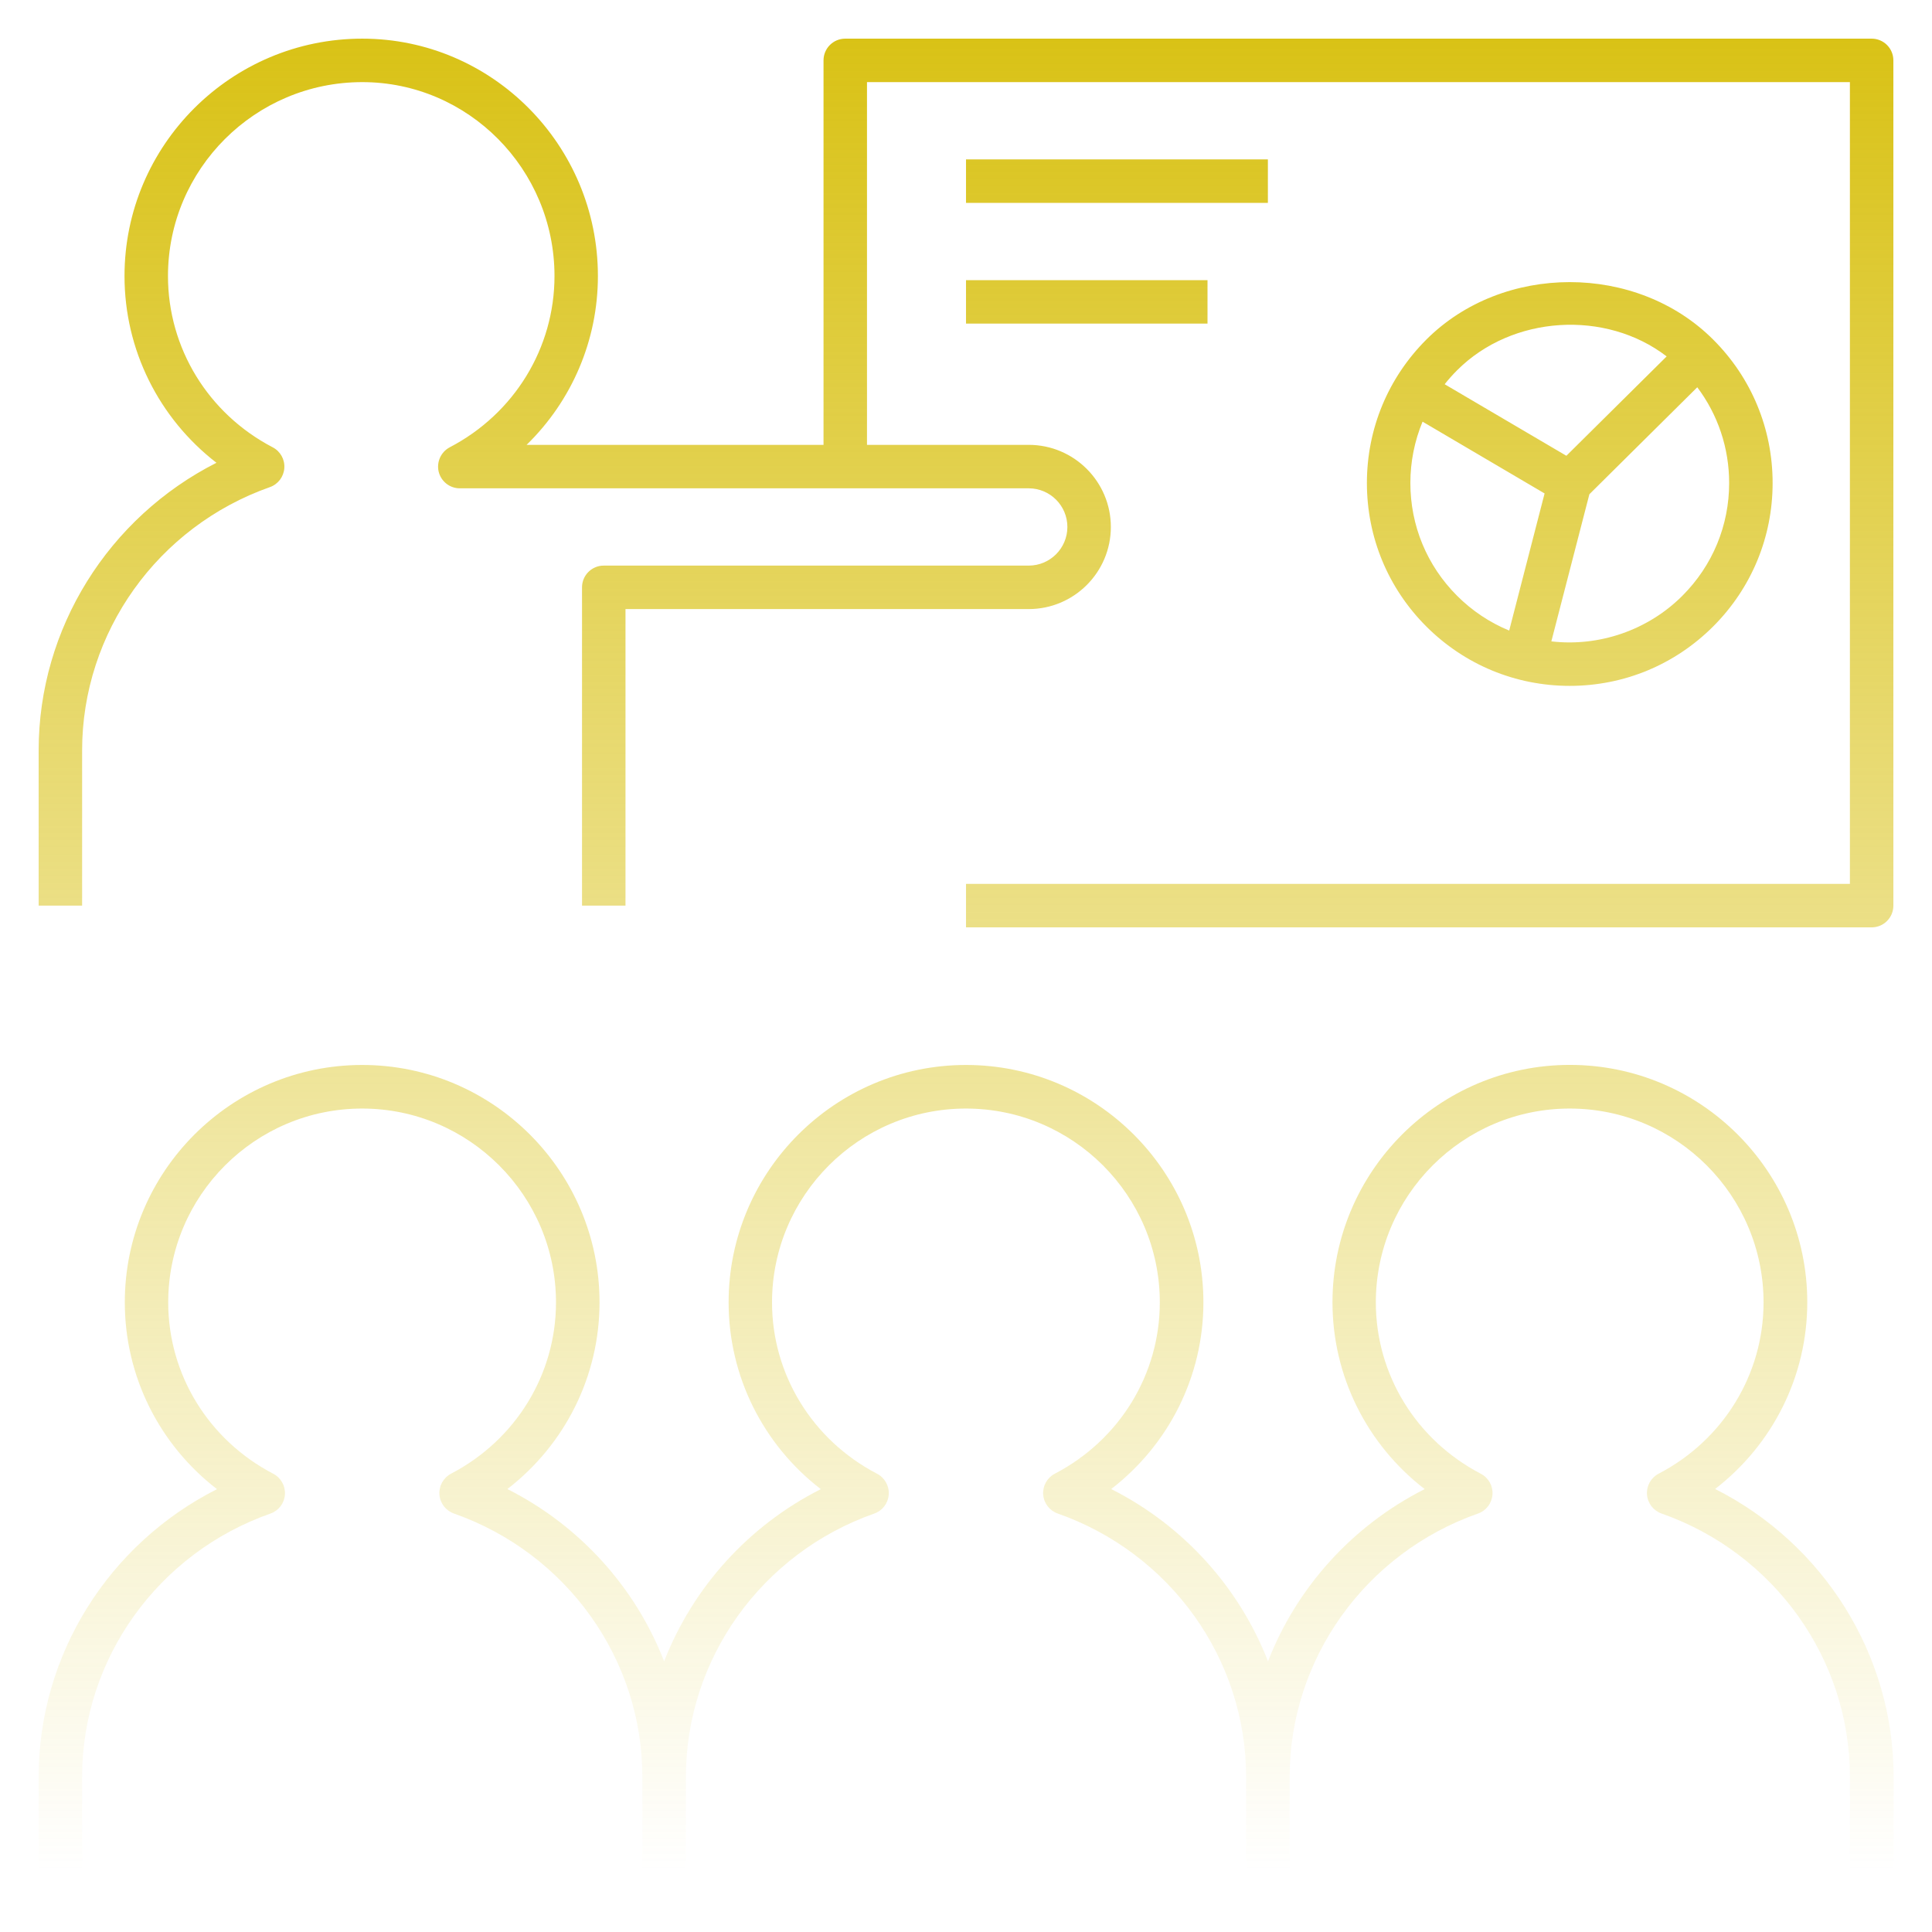 <svg width="200" height="200" viewBox="0 0 200 200" fill="none" xmlns="http://www.w3.org/2000/svg">
<path d="M133.501 193.751H129.001L128.995 183.926C128.995 171.726 121.157 160.776 109.488 156.676C108.638 156.376 108.057 155.607 107.988 154.713C107.926 153.82 108.395 152.976 109.195 152.557C115.901 149.063 120.063 142.27 120.063 134.826C120.063 123.757 111.063 114.757 99.995 114.757C88.926 114.757 79.92 123.757 79.92 134.826C79.92 142.27 84.088 149.07 90.795 152.563C91.588 152.976 92.064 153.826 92.001 154.72C91.939 155.62 91.351 156.388 90.507 156.682C78.845 160.782 71.007 171.732 71.007 183.926L70.995 193.751H66.495V183.926C66.495 171.726 58.651 160.776 46.982 156.676C46.139 156.376 45.551 155.607 45.489 154.713C45.426 153.82 45.895 152.976 46.688 152.557C53.395 149.063 57.557 142.27 57.557 134.826C57.557 123.757 48.551 114.757 37.489 114.757C26.42 114.757 17.413 123.757 17.413 134.826C17.413 142.27 21.582 149.07 28.288 152.563C29.082 152.976 29.557 153.826 29.495 154.72C29.432 155.62 28.845 156.388 28.001 156.682C16.338 160.782 8.501 171.732 8.501 183.926V193.751H4.001V183.926C4.001 171.288 11.264 159.813 22.463 154.157C16.488 149.551 12.92 142.47 12.92 134.82C12.92 121.27 23.945 110.245 37.495 110.245C51.038 110.245 62.063 121.27 62.063 134.82C62.063 142.463 58.495 149.532 52.526 154.145C60.038 157.938 65.788 164.351 68.751 171.982C71.72 164.357 77.457 157.951 84.97 154.157C78.995 149.551 75.426 142.47 75.426 134.82C75.426 121.27 86.451 110.245 100.001 110.245C113.551 110.245 124.576 121.27 124.576 134.82C124.576 142.463 121.007 149.532 115.032 154.145C122.551 157.938 128.295 164.357 131.263 171.982C134.232 164.351 139.976 157.945 147.482 154.151C141.507 149.545 137.938 142.463 137.938 134.813C137.938 121.263 148.963 110.238 162.513 110.238C176.063 110.238 187.088 121.263 187.088 134.813C187.088 142.457 183.52 149.526 177.551 154.138C188.757 159.795 196.026 171.276 196.026 183.92V193.751H191.501V183.926C191.501 171.726 183.663 160.776 171.995 156.676C171.145 156.376 170.563 155.607 170.495 154.713C170.432 153.82 170.901 152.976 171.701 152.557C178.401 149.063 182.563 142.27 182.563 134.826C182.563 123.757 173.563 114.757 162.495 114.757C151.426 114.757 142.426 123.757 142.426 134.826C142.426 142.276 146.588 149.07 153.295 152.563C154.095 152.976 154.563 153.826 154.501 154.72C154.432 155.62 153.851 156.388 153.001 156.682C141.338 160.782 133.507 171.732 133.507 183.926L133.501 193.751ZM193.751 96.001H100.001V91.501H191.501V8.501H89.751V46.051H106.495C111.182 46.051 114.995 49.864 114.995 54.551C114.995 59.239 111.182 63.051 106.495 63.051H64.751V93.751H60.251V60.801C60.251 59.557 61.257 58.551 62.501 58.551H106.495C108.701 58.551 110.495 56.757 110.495 54.551C110.495 52.345 108.701 50.551 106.495 50.551H47.601C46.563 50.551 45.663 49.845 45.413 48.839C45.17 47.826 45.645 46.782 46.563 46.301C53.245 42.813 57.401 36.02 57.401 28.576C57.401 17.507 48.47 8.501 37.501 8.501C26.413 8.501 17.389 17.507 17.389 28.576C17.389 36.026 21.545 42.82 28.232 46.307C29.026 46.72 29.501 47.57 29.432 48.464C29.37 49.357 28.782 50.132 27.939 50.426C16.314 54.526 8.501 65.476 8.501 77.676V93.751H4.001V77.676C4.001 65.038 11.245 53.563 22.407 47.907C16.451 43.301 12.889 36.22 12.889 28.576C12.889 15.026 23.932 4.001 37.501 4.001C50.951 4.001 61.895 15.026 61.895 28.576C61.895 35.257 59.176 41.507 54.514 46.051H85.251V6.251C85.251 5.007 86.257 4.001 87.501 4.001H193.751C194.995 4.001 196.001 5.007 196.001 6.251V93.751C196.001 94.995 194.995 96.001 193.751 96.001ZM162.501 71.001C156.895 71.001 151.62 68.814 147.651 64.851C143.682 60.882 141.501 55.607 141.501 50.001C141.501 44.395 143.688 39.12 147.651 35.157C155.588 27.22 169.413 27.22 177.351 35.157C181.32 39.12 183.501 44.395 183.501 50.001C183.501 55.607 181.313 60.882 177.351 64.845C173.382 68.814 168.107 71.001 162.501 71.001ZM160.595 66.395C165.538 66.97 170.601 65.239 174.163 61.67C177.282 58.551 179.001 54.407 179.001 50.001C179.001 46.376 177.838 42.932 175.701 40.089L164.532 51.163L160.595 66.395ZM147.263 43.651C146.438 45.639 146.001 47.788 146.001 50.001C146.001 54.407 147.713 58.551 150.832 61.67C152.401 63.239 154.238 64.457 156.232 65.276L159.895 51.082L147.263 43.651ZM149.551 39.776L162.151 47.182L172.532 36.895C166.226 32.051 156.545 32.62 150.838 38.332C150.376 38.795 149.945 39.276 149.551 39.776ZM125.001 33.501H100.001V29.001H125.001V33.501ZM131.251 21.001H100.001V16.501H131.251V21.001Z" fill="url(#paint0_linear_3421_171)"/>
<defs>
<linearGradient id="paint0_linear_3421_171" x1="100.013" y1="4.001" x2="100.013" y2="193.751" gradientUnits="userSpaceOnUse">
<stop stop-color="#D9C216"/>
<stop offset="1" stop-color="#D9C216" stop-opacity="0"/>
</linearGradient>
</defs>
</svg>
